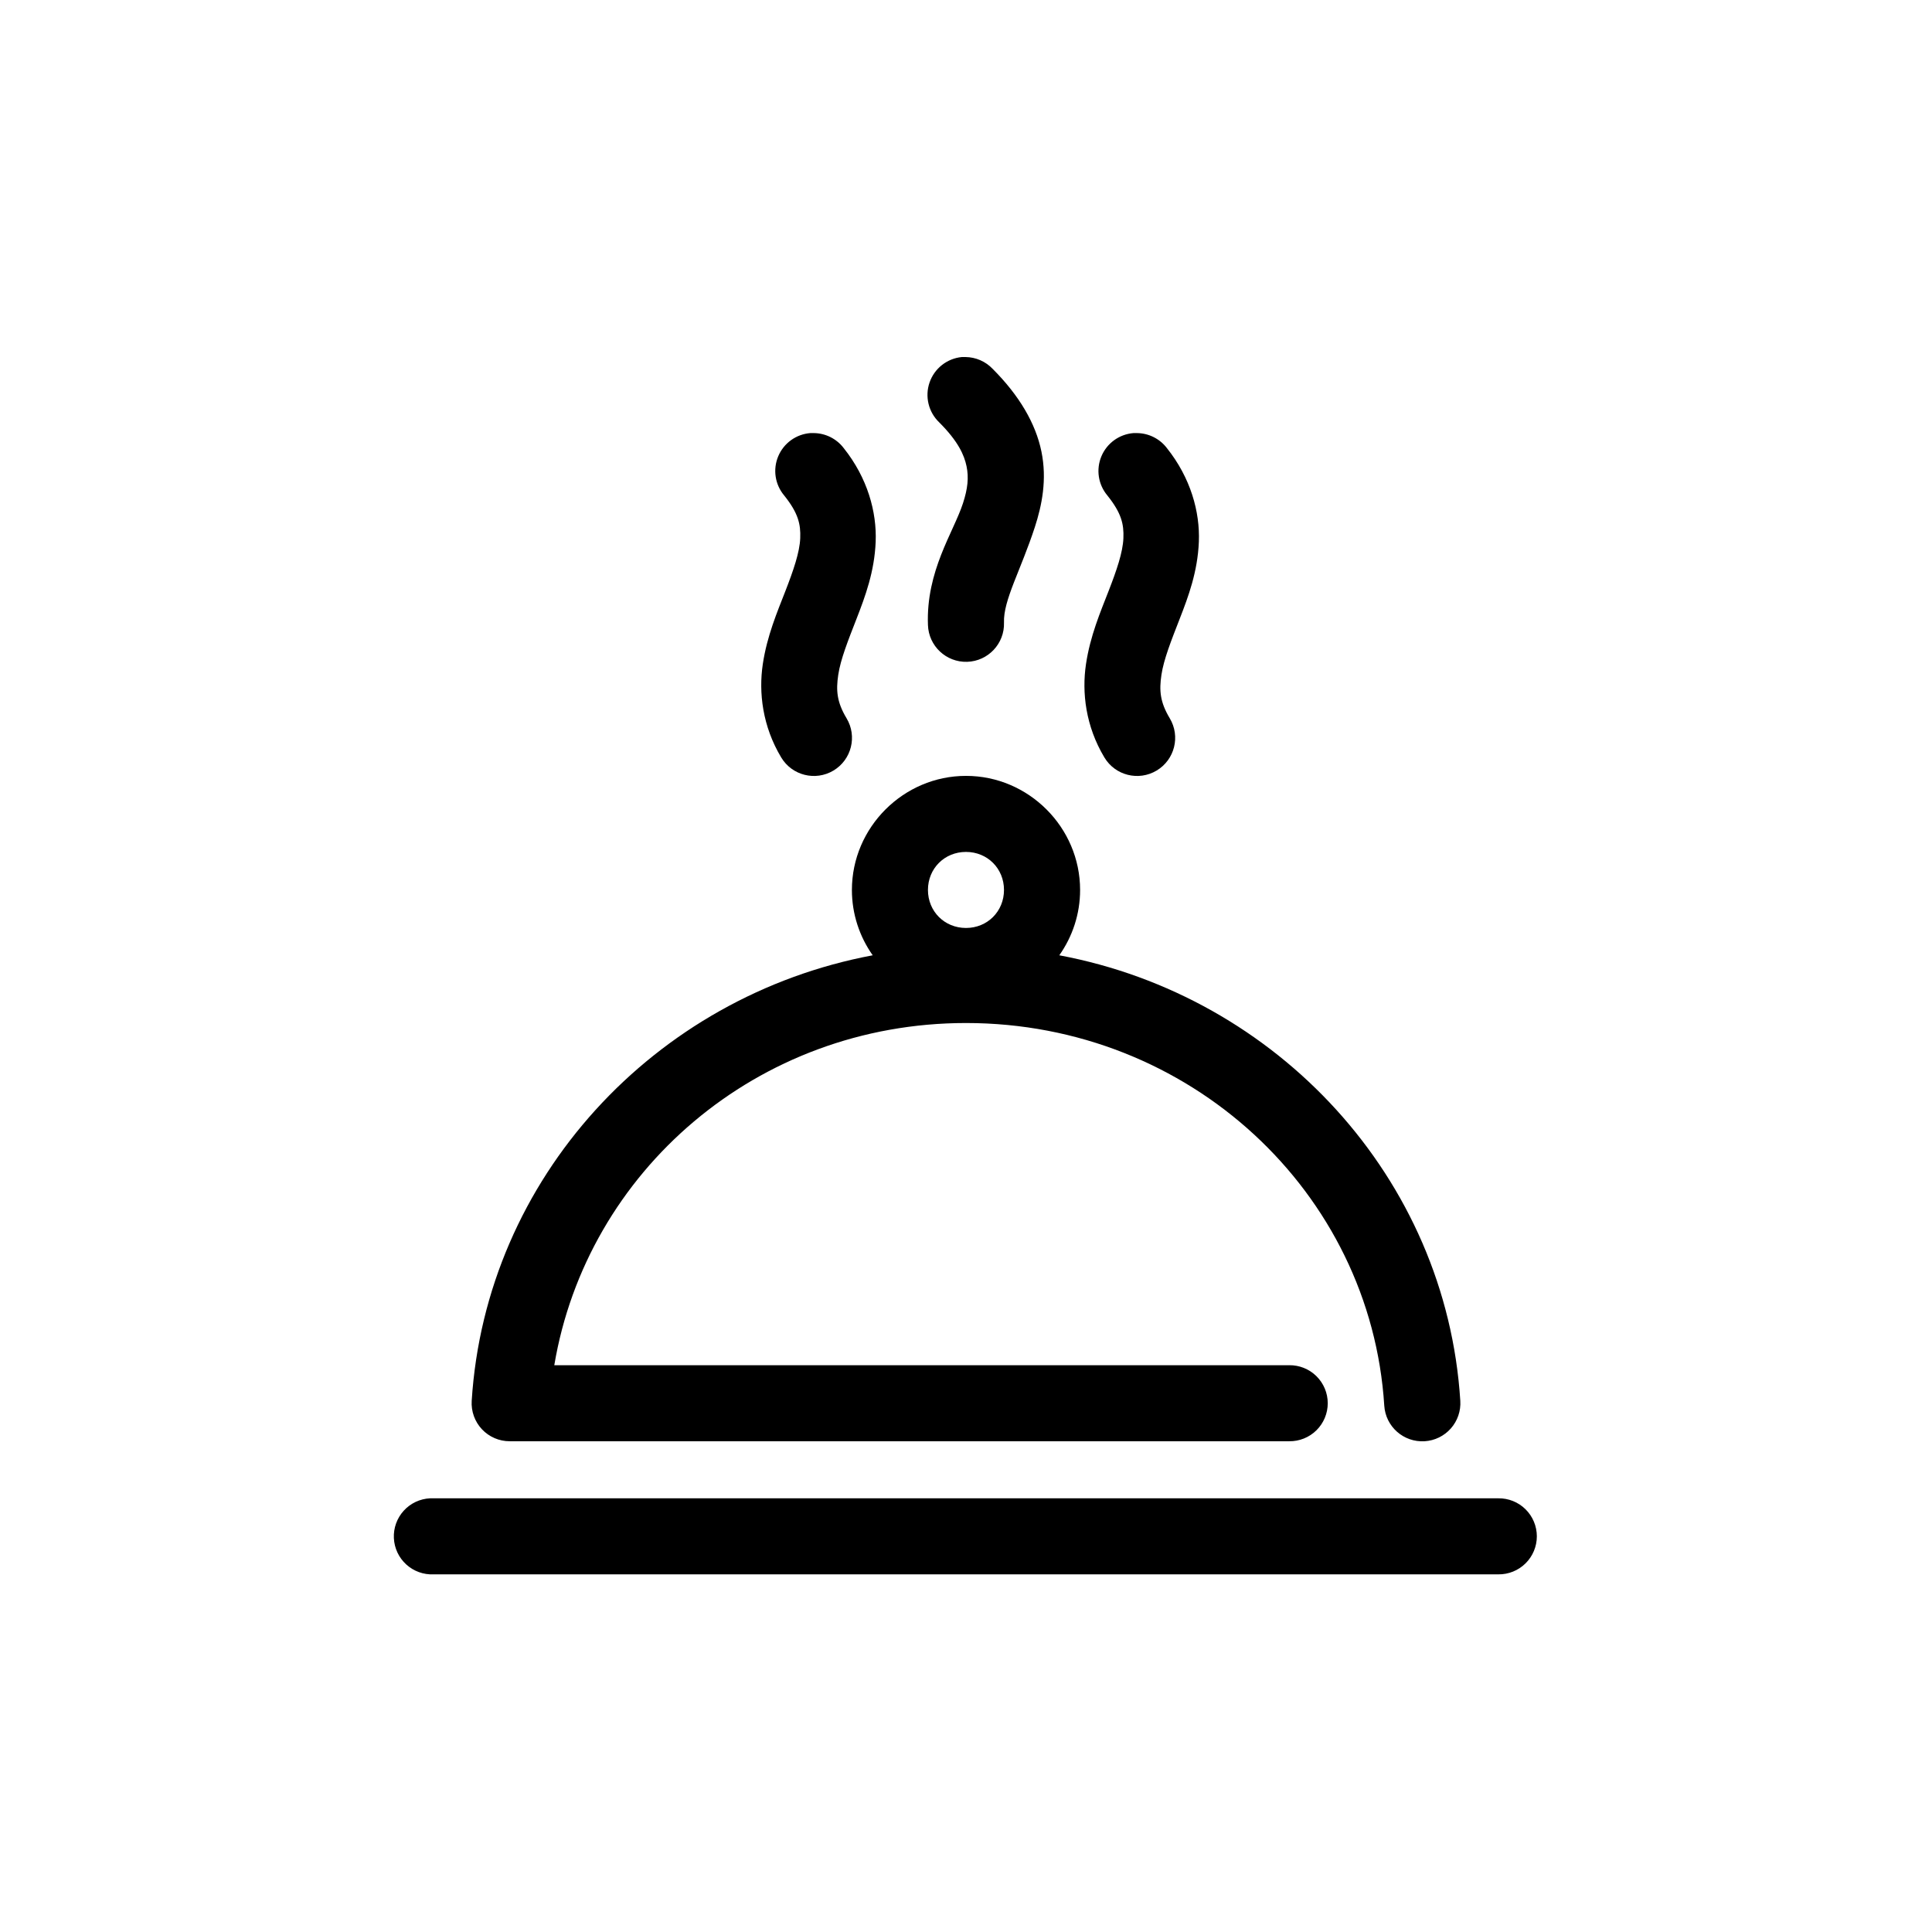 <?xml version="1.0" encoding="UTF-8"?>
<!-- Uploaded to: ICON Repo, www.iconrepo.com, Generator: ICON Repo Mixer Tools -->
<svg fill="#000000" width="800px" height="800px" version="1.1" viewBox="144 144 512 512" xmlns="http://www.w3.org/2000/svg">
 <path d="m398.89 238.62c-3.922 0.383-7.262 3.016-8.547 6.742-1.285 3.723-0.285 7.856 2.566 10.578 5.016 5.012 6.625 8.652 7.242 11.648 0.613 3 0.309 5.906-0.945 9.762-2.504 7.715-9.828 17.938-9.289 32.277 0.176 5.562 4.828 9.934 10.391 9.762 5.566-0.176 9.938-4.828 9.762-10.395-0.223-5.906 4.477-13.918 8.188-25.348 1.855-5.711 3.258-12.562 1.73-19.992-1.523-7.434-5.875-14.852-12.91-21.887-1.883-1.988-4.5-3.125-7.242-3.148-0.312-0.016-0.629-0.016-0.945 0zm-40.145 20.152c-3.766 0.297-7.051 2.672-8.508 6.152-1.461 3.484-0.852 7.488 1.578 10.379 3.734 4.668 4.402 7.602 4.254 11.336-0.152 3.734-1.793 8.496-3.938 14.012-2.144 5.519-4.863 11.848-5.984 19.367-1.117 7.519-0.09 16.43 4.883 24.719 2.867 4.781 9.07 6.332 13.855 3.461 4.781-2.867 6.332-9.07 3.461-13.852-2.582-4.309-2.816-7.363-2.203-11.496 0.613-4.129 2.617-9.137 4.883-14.957 2.262-5.816 4.715-12.395 5.035-20.309 0.32-7.914-2.156-16.945-8.5-24.875-1.883-2.449-4.785-3.898-7.871-3.938-0.316-0.016-0.633-0.016-0.945 0zm85.648 0c-3.766 0.297-7.051 2.672-8.508 6.152-1.461 3.484-0.852 7.488 1.578 10.379 3.734 4.668 4.402 7.602 4.25 11.336-0.148 3.734-1.789 8.496-3.934 14.012-2.144 5.519-4.867 11.848-5.984 19.367-1.117 7.519-0.09 16.43 4.883 24.719 2.867 4.781 9.07 6.332 13.852 3.461 4.785-2.867 6.336-9.07 3.465-13.852-2.582-4.309-2.816-7.363-2.203-11.496 0.613-4.129 2.617-9.137 4.879-14.957 2.266-5.816 4.719-12.395 5.039-20.309 0.32-7.914-2.16-16.945-8.5-24.875-1.883-2.449-4.785-3.898-7.875-3.938-0.312-0.016-0.629-0.016-0.941 0zm-44.398 90.844c-16.578 0-30.23 13.652-30.23 30.23 0 6.414 2.039 12.395 5.512 17.316-57.879 10.844-102.55 59.059-106.27 118.08-0.172 2.777 0.812 5.508 2.719 7.535 1.91 2.027 4.574 3.176 7.359 3.168h206.56c2.699 0.039 5.297-1.004 7.219-2.898s3.004-4.481 3.004-7.176c0-2.699-1.082-5.281-3.004-7.176s-4.519-2.938-7.219-2.902h-194.75c8.605-51.297 53.695-90.684 109.11-90.684 59.254 0 107.27 44.887 110.84 101.39 0.348 5.566 5.141 9.793 10.707 9.445 2.672-0.164 5.168-1.387 6.941-3.394 1.77-2.008 2.672-4.637 2.504-7.309-3.727-59.023-48.395-107.24-106.27-118.08 3.473-4.922 5.512-10.902 5.512-17.316 0-16.578-13.652-30.23-30.227-30.23zm0 20.152c5.684 0 10.074 4.391 10.074 10.078 0 5.684-4.391 10.074-10.074 10.074-5.688 0-10.078-4.391-10.078-10.074 0-5.688 4.391-10.078 10.078-10.078zm-142.01 171.3c-2.672 0.125-5.188 1.305-6.988 3.285-1.801 1.977-2.742 4.59-2.617 7.262s1.305 5.188 3.285 6.988c1.977 1.801 4.59 2.742 7.266 2.617h282.13c2.695 0.035 5.297-1.008 7.215-2.902 1.922-1.895 3.004-4.477 3.004-7.176 0-2.695-1.082-5.281-3.004-7.176-1.918-1.895-4.519-2.938-7.215-2.898h-282.13c-0.316-0.016-0.633-0.016-0.945 0z"/>
</svg>